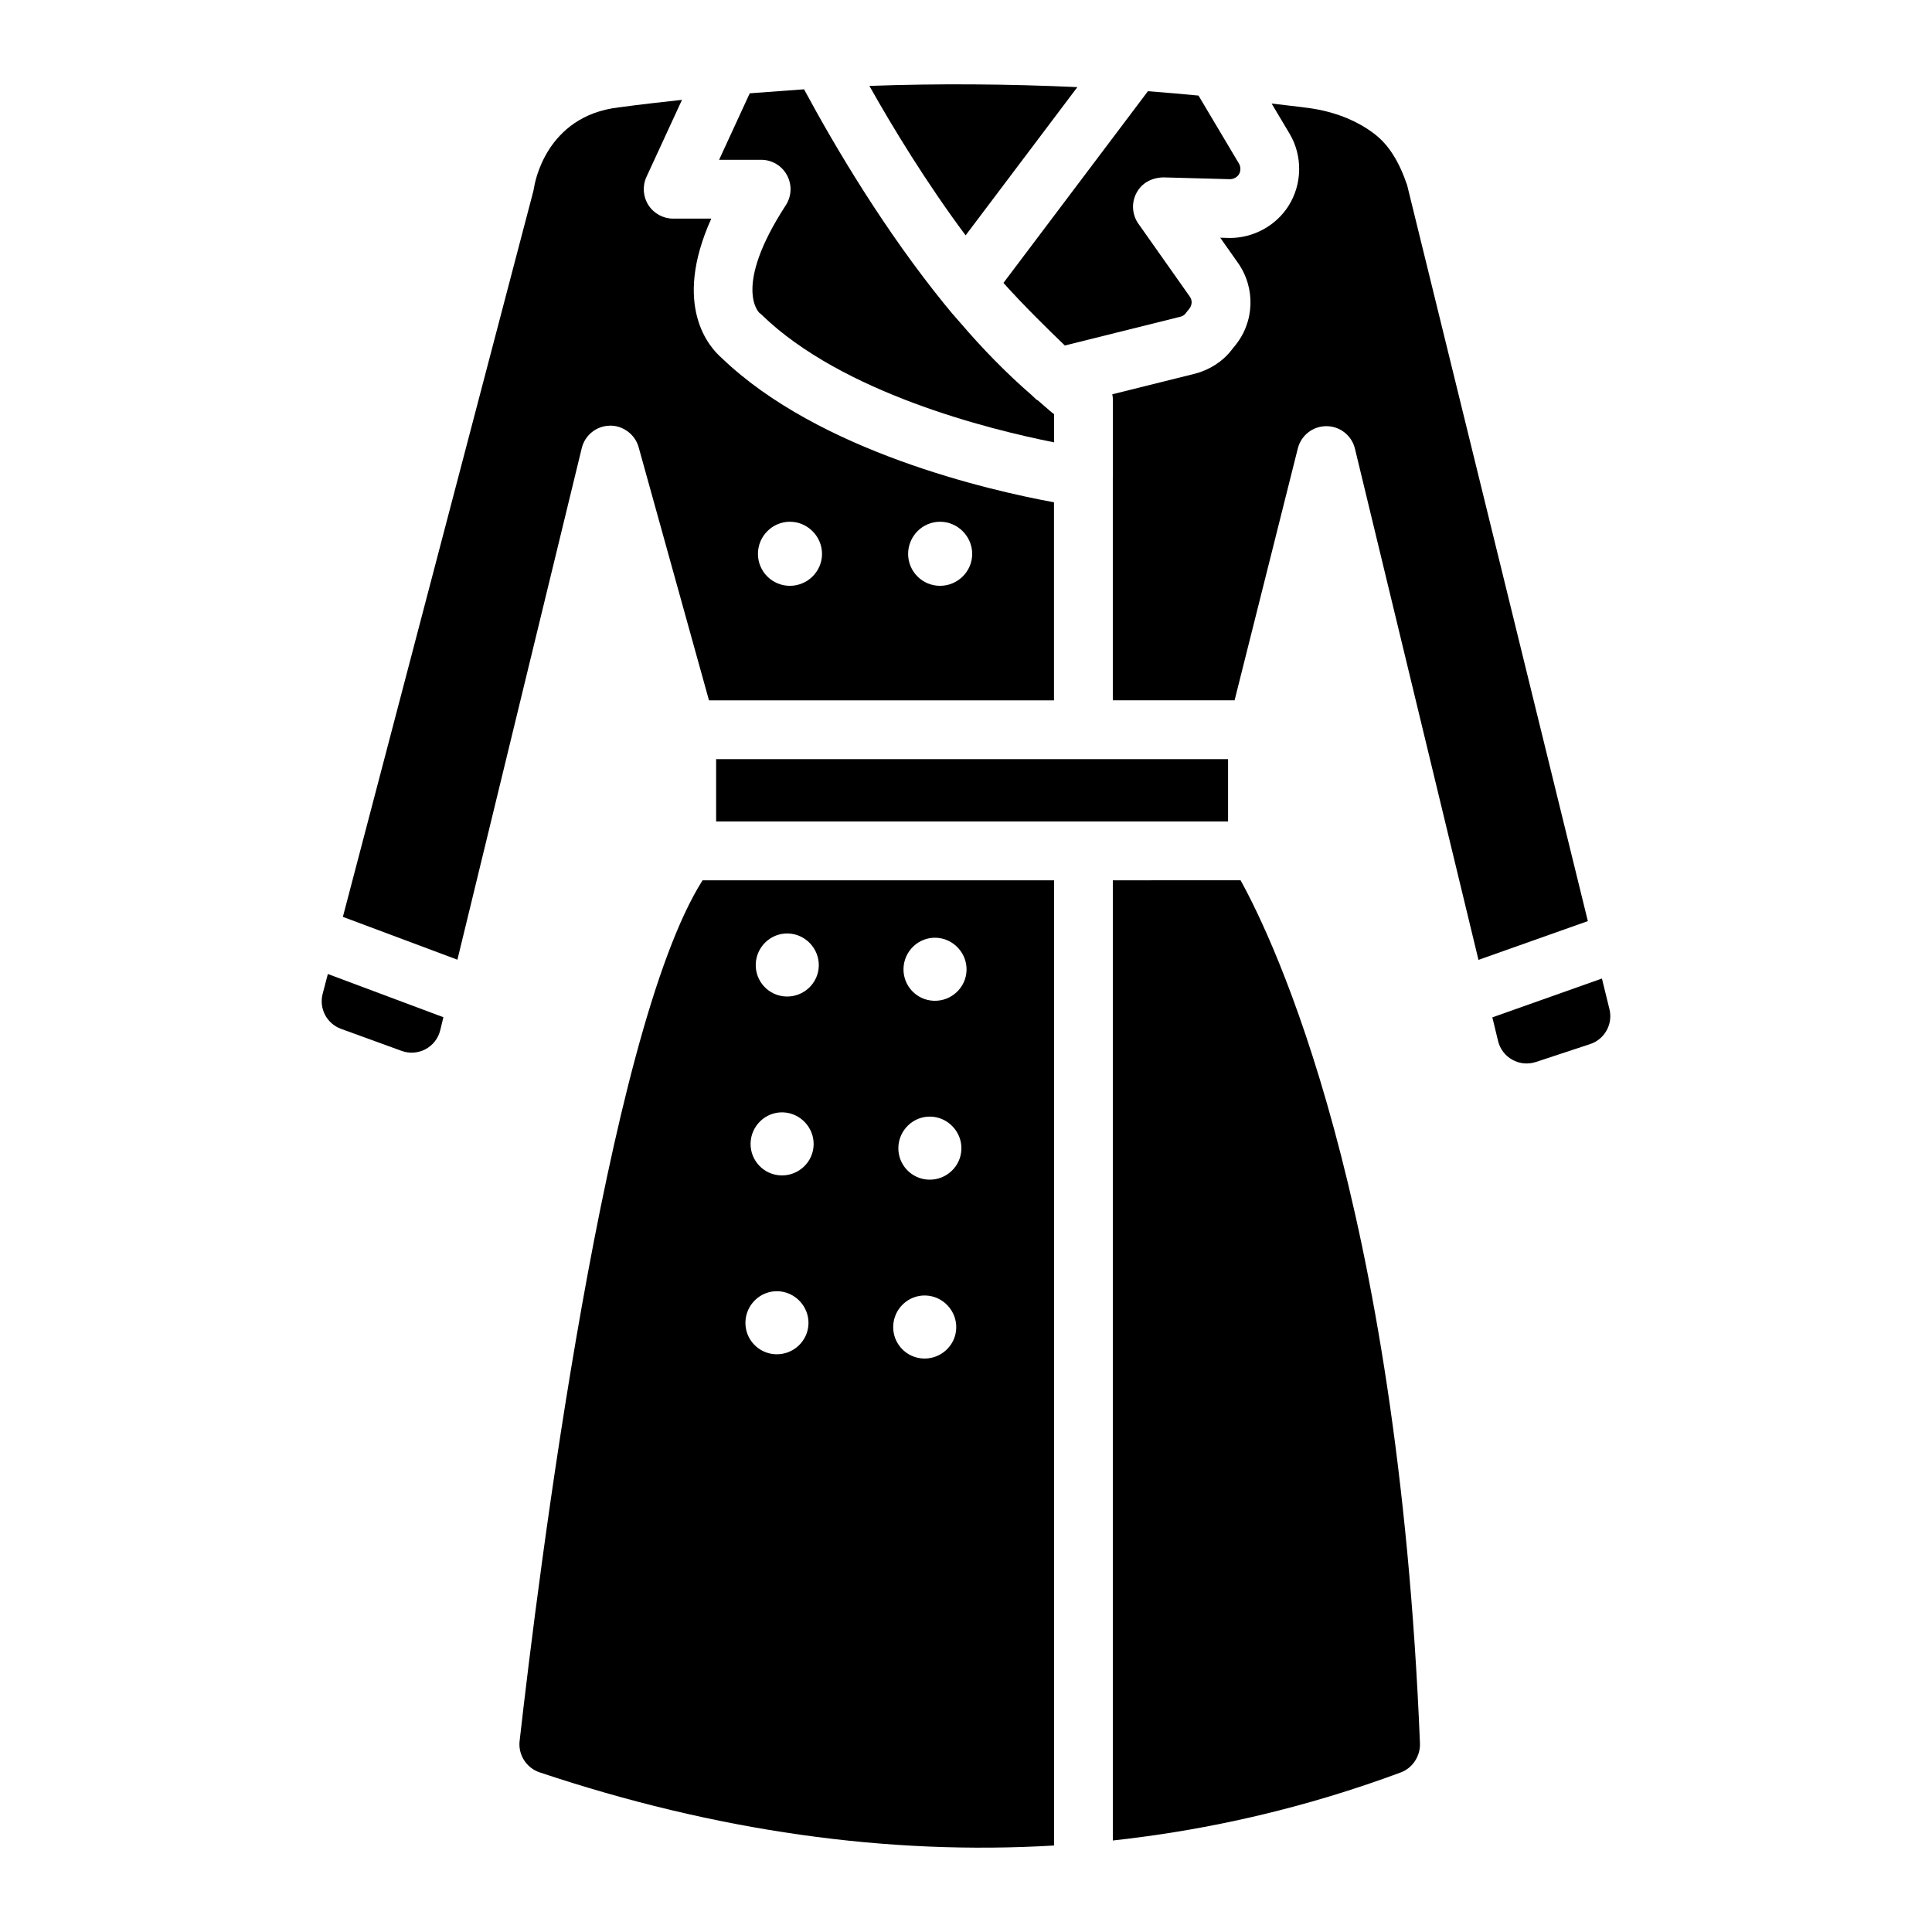 <?xml version="1.0" encoding="UTF-8"?>
<!-- Uploaded to: SVG Repo, www.svgrepo.com, Generator: SVG Repo Mixer Tools -->
<svg fill="#000000" width="800px" height="800px" version="1.1" viewBox="144 144 512 512" xmlns="http://www.w3.org/2000/svg">
 <g>
  <path d="m305.61 256.8c3.445-0.07 6.688 2.289 7.633 5.707l18.645 67.09h91.43v-52.484c-17.09-3.133-62.277-13.438-88.066-38.25-3.156-2.719-13.215-13.723-2.754-36.926h-10.105c-2.656 0-5.129-1.355-6.562-3.594-1.43-2.238-1.625-5.055-0.512-7.465l9.414-20.418c-5.59 0.621-11.18 1.234-16.75 1.996-19.523 2.269-22.352 20.539-22.465 21.316-0.043 0.297-0.098 0.586-0.176 0.875l-50.477 192.33 30.352 11.352 32.953-135.57c0.832-3.449 3.891-5.894 7.441-5.953zm87.508 25.469c4.672 0 8.523 3.852 8.523 8.52 0 4.672-3.852 8.457-8.523 8.457s-8.457-3.785-8.457-8.457c0-4.668 3.785-8.52 8.457-8.52zm-39.797 0c4.672 0 8.523 3.852 8.523 8.52 0 4.672-3.852 8.457-8.523 8.457s-8.457-3.785-8.457-8.457c-0.004-4.668 3.785-8.52 8.457-8.52z"/>
  <path d="m229.51 407.36c-1.023 3.894 1.09 7.926 4.875 9.301l16.051 5.836c4.363 1.586 9.141-0.973 10.234-5.484l0.836-3.438-30.621-11.453z"/>
  <path d="m352.56 190.43c1.363 2.512 1.242 5.57-0.32 7.969-14.164 21.75-7.074 28.445-7 28.516 0.363 0.242 0.367 0.273 0.68 0.578 21.301 20.617 60.031 30.281 77.418 33.734v-7.457c-1.438-1.102-2.805-2.414-4.215-3.598-0.164-0.129-0.367-0.184-0.523-0.328-0.102-0.094-0.598-0.562-1.285-1.211-6.598-5.715-12.895-12.168-18.848-19.125-1.523-1.703-2.926-3.336-4.121-4.844-15.781-19.441-28.766-41.215-37.266-56.996l-13.625 1c-0.258 0.02-0.512 0.043-0.77 0.066l-8.117 17.613h11.145c2.856 0 5.488 1.57 6.848 4.082z"/>
  <path d="m333.78 345.18h135.67v16.516h-135.67z"/>
  <path d="m429.51 167.09c-18.414-0.844-36.797-0.988-55.113-0.324 6.246 11.105 15.039 25.562 25.5 39.609z"/>
  <path d="m426.19 235.56 30.625-7.625c0.609-0.16 1.059-0.48 1.25-0.73l1.035-1.293c0.871-1.043 0.906-2.32 0.219-3.297l-13.633-19.328c-1.695-2.406-1.891-5.57-0.5-8.172 1.391-2.594 3.918-3.996 7.082-4.109l17.629 0.48c0.992 0 1.93-0.496 2.41-1.254 0.004 0 0.008-0.008 0.012-0.008 0.512-0.812 0.531-2 0.047-2.824l-10.75-18.074c-4.469-0.418-8.934-0.824-13.402-1.156l-38.289 50.801c5.199 5.84 12.277 12.762 16.266 16.59z"/>
  <path d="m570.52 411.44-1.992-8.121-29.039 10.293 1.512 6.258c1.07 4.426 5.691 6.996 10.016 5.57l14.379-4.742c3.863-1.273 6.098-5.309 5.125-9.258z"/>
  <path d="m281.7 605.38c-0.414 3.66 1.812 7.148 5.309 8.316 46.625 15.59 92.176 22.008 136.32 19.383v-255.79h-93.141c-25.625 40.379-43.59 184.83-48.484 228.09zm110.3-212.87c4.598 0.133 8.277 4.031 8.145 8.625-0.133 4.598-4.027 8.215-8.625 8.082-4.598-0.133-8.215-3.965-8.082-8.562 0.133-4.598 3.969-8.277 8.562-8.145zm-1.363 47.406c4.598 0.133 8.277 4.031 8.145 8.625-0.133 4.598-4.027 8.215-8.625 8.082-4.598-0.133-8.215-3.965-8.082-8.562 0.129-4.598 3.965-8.277 8.562-8.145zm-1.367 47.402c4.598 0.133 8.277 4.031 8.145 8.625-0.133 4.598-4.027 8.215-8.625 8.082-4.598-0.133-8.215-3.965-8.082-8.562 0.129-4.594 3.965-8.277 8.562-8.145zm-36.426-95.938c4.598 0.133 8.277 4.031 8.145 8.625-0.133 4.598-4.027 8.215-8.625 8.082-4.598-0.133-8.215-3.965-8.082-8.562 0.129-4.594 3.965-8.277 8.562-8.145zm-1.367 47.406c4.598 0.133 8.277 4.031 8.145 8.625-0.133 4.598-4.027 8.215-8.625 8.082-4.598-0.133-8.215-3.965-8.082-8.562 0.129-4.598 3.965-8.277 8.562-8.145zm-1.367 47.402c4.598 0.133 8.277 4.031 8.145 8.625-0.133 4.598-4.027 8.215-8.625 8.082-4.598-0.133-8.215-3.965-8.082-8.562 0.133-4.594 3.965-8.277 8.562-8.145z"/>
  <path d="m438.91 377.29v254.46c25.969-2.832 51.43-8.801 76.297-18.031 3.168-1.176 5.231-4.367 5.094-7.746-5.859-144.52-38.941-213.15-47.535-228.69z"/>
  <path d="m516.9 193.04c-2.141-6.246-4.844-10.602-8.582-13.492-4.641-3.586-10.645-5.973-17.355-6.902-3.32-0.457-6.644-0.793-9.965-1.203l4.75 7.984c3.488 5.852 3.383 13.363-0.277 19.133-3.316 5.25-9.277 8.508-15.551 8.508l-2.547-0.07 4.668 6.621c4.785 6.75 4.422 15.875-0.902 22.176l-0.816 1.027c-2.277 2.953-5.734 5.199-9.66 6.219l-21.895 5.449c0.078 0.445 0.16 0.887 0.16 1.344v20.676c0 0.031-0.02 0.059-0.02 0.09v58.996h32.27l16.758-66.758c0.867-3.469 3.984-5.898 7.559-5.898h0.035c3.586 0.016 6.695 2.473 7.543 5.957l32.738 135.48 28.984-10.273z"/>
 </g>
</svg>